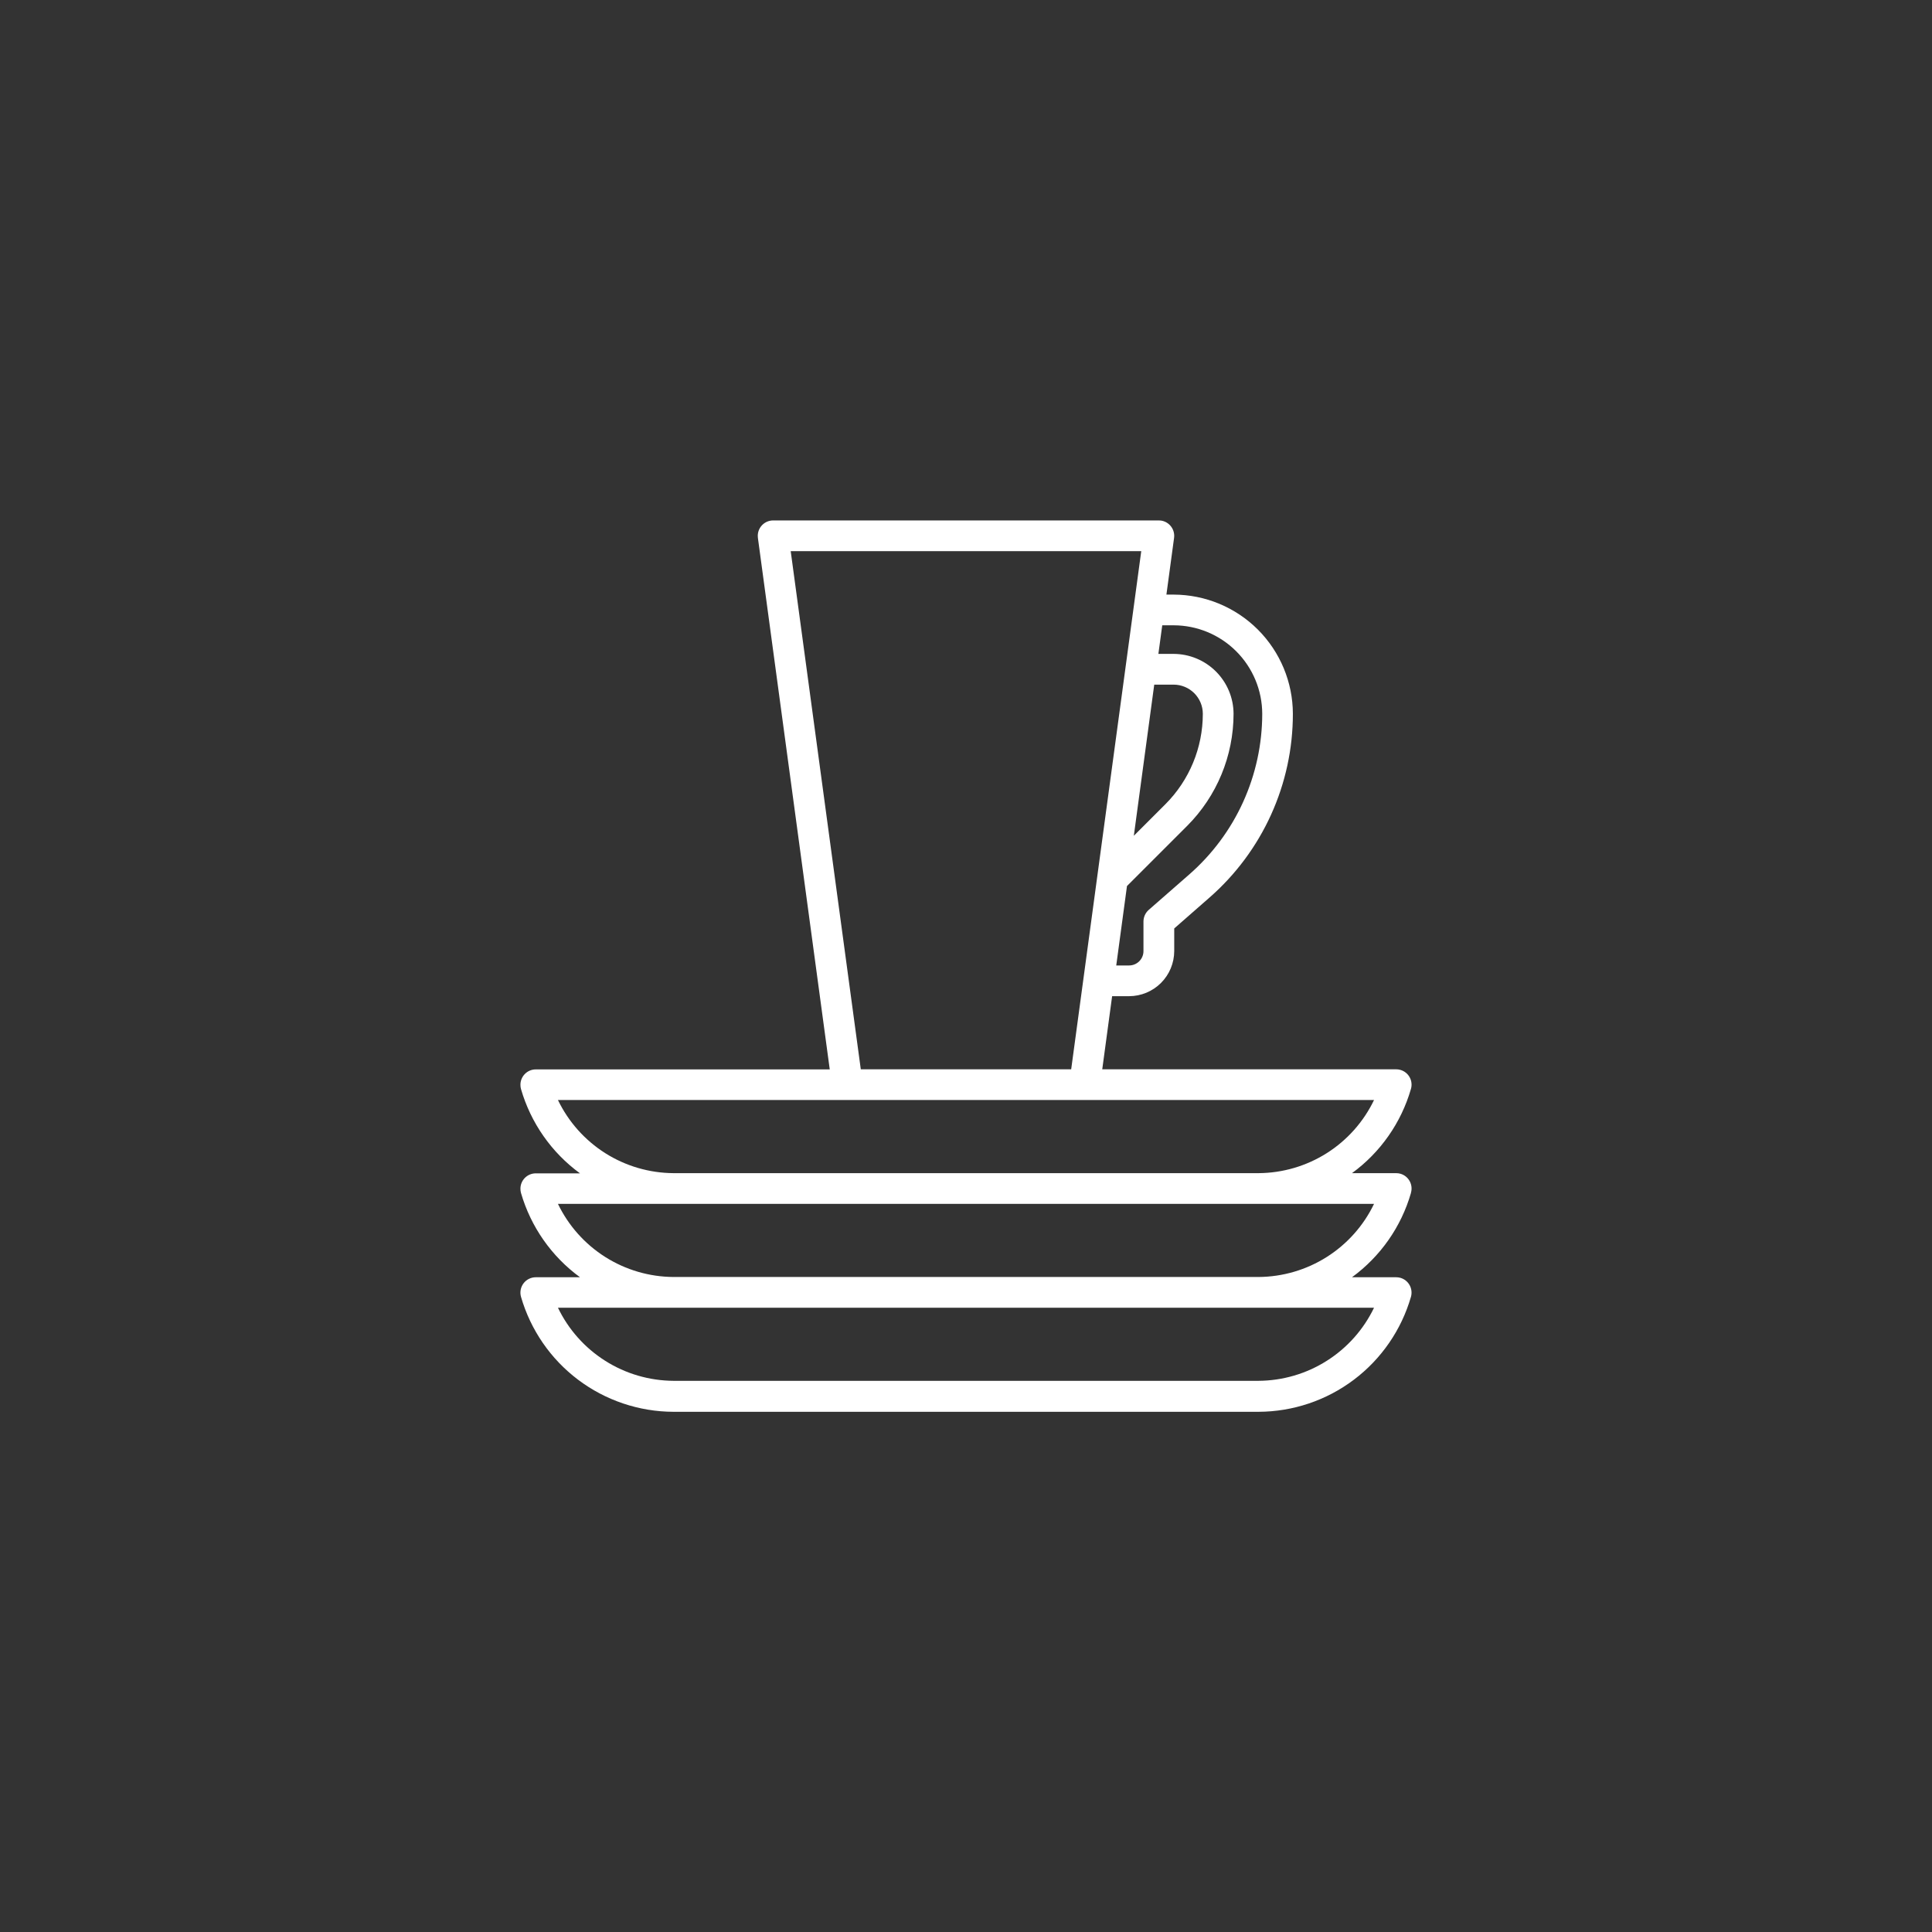 <svg width="90" height="90" viewBox="0 0 90 90" fill="none" xmlns="http://www.w3.org/2000/svg">
<rect x="0" y="0" width="90" height="90" fill="#333333" stroke="none"/>
<g clip-path="url(#clip0_10739_64746)">
<path d="M65.728 55.562C65.781 55.38 65.758 55.184 65.666 55.018C65.574 54.852 65.42 54.73 65.237 54.677C65.172 54.659 65.105 54.65 65.037 54.65H62.981C64.307 53.682 65.273 52.301 65.728 50.724C65.754 50.634 65.762 50.539 65.751 50.446C65.741 50.353 65.712 50.263 65.666 50.181C65.621 50.098 65.559 50.026 65.486 49.968C65.412 49.909 65.328 49.866 65.237 49.84C65.173 49.821 65.105 49.812 65.037 49.812H51.347L51.807 46.406H52.599C53.156 46.405 53.689 46.183 54.083 45.79C54.477 45.396 54.698 44.863 54.7 44.306V43.251L56.343 41.812C57.563 40.745 58.541 39.428 59.211 37.952C59.881 36.475 60.228 34.873 60.227 33.251C60.224 31.78 59.637 30.37 58.597 29.329C57.556 28.289 56.146 27.703 54.675 27.699H54.336L54.693 25.055C54.718 24.867 54.667 24.677 54.552 24.526C54.437 24.375 54.267 24.276 54.08 24.25C54.046 24.246 54.013 24.244 53.98 24.244H36.017C35.827 24.244 35.645 24.319 35.511 24.453C35.376 24.588 35.301 24.769 35.3 24.959C35.3 24.993 35.302 25.026 35.306 25.059L38.653 49.817H24.959C24.865 49.817 24.772 49.835 24.685 49.871C24.598 49.907 24.519 49.96 24.453 50.027C24.386 50.093 24.334 50.172 24.298 50.259C24.262 50.346 24.243 50.439 24.244 50.533C24.243 50.601 24.252 50.668 24.27 50.733C24.727 52.31 25.693 53.691 27.018 54.659H24.959C24.866 54.659 24.772 54.677 24.685 54.713C24.599 54.749 24.52 54.801 24.453 54.868C24.387 54.934 24.334 55.013 24.298 55.1C24.262 55.187 24.243 55.28 24.244 55.374C24.243 55.442 24.252 55.509 24.27 55.574C24.727 57.15 25.694 58.531 27.018 59.499H24.959C24.849 59.499 24.739 59.525 24.64 59.574C24.541 59.623 24.455 59.695 24.388 59.783C24.321 59.872 24.276 59.975 24.255 60.084C24.235 60.192 24.24 60.305 24.27 60.411C24.716 61.952 25.648 63.306 26.928 64.272C28.209 65.237 29.767 65.762 31.37 65.767H58.627C60.231 65.762 61.79 65.238 63.07 64.272C64.35 63.306 65.282 61.952 65.728 60.411C65.779 60.229 65.757 60.033 65.665 59.867C65.573 59.701 65.419 59.579 65.237 59.526C65.171 59.508 65.104 59.499 65.037 59.499H62.981C64.306 58.531 65.273 57.151 65.728 55.574M54.142 29.129H54.675C55.767 29.131 56.815 29.566 57.588 30.339C58.361 31.111 58.797 32.158 58.8 33.251C58.799 34.669 58.495 36.07 57.909 37.361C57.323 38.652 56.467 39.802 55.4 40.735L53.511 42.387C53.435 42.455 53.373 42.537 53.331 42.63C53.289 42.723 53.268 42.824 53.267 42.926V44.308C53.267 44.485 53.196 44.654 53.071 44.779C52.946 44.904 52.777 44.974 52.6 44.975H51.999L52.499 41.275L55.3 38.475C56.685 37.089 57.463 35.21 57.464 33.25C57.461 32.511 57.166 31.804 56.643 31.281C56.121 30.759 55.413 30.464 54.675 30.461H53.962L54.142 29.129ZM54.675 31.893C55.034 31.894 55.379 32.038 55.634 32.292C55.888 32.547 56.032 32.891 56.032 33.251C56.032 34.831 55.405 36.347 54.288 37.464L52.818 38.934L53.769 31.893H54.675ZM36.834 25.674H53.164L49.9 49.812H40.099L36.834 25.674ZM25.991 51.243H64.008C63.52 52.258 62.758 53.115 61.806 53.718C60.855 54.32 59.754 54.643 58.627 54.65H31.372C30.247 54.643 29.145 54.32 28.194 53.718C27.243 53.115 26.48 52.258 25.991 51.243ZM64.008 60.918C63.521 61.933 62.758 62.79 61.806 63.392C60.855 63.995 59.753 64.317 58.627 64.324H31.372C30.247 64.317 29.145 63.995 28.194 63.392C27.242 62.79 26.479 61.933 25.991 60.918H64.008ZM58.627 59.487H31.372C30.247 59.48 29.145 59.157 28.194 58.555C27.243 57.953 26.48 57.096 25.991 56.081H64.008C63.52 57.096 62.757 57.953 61.806 58.555C60.855 59.157 59.753 59.48 58.627 59.487Z" fill="white"/>
</g>
<defs>
<clipPath id="clip0_10739_64746">
<rect width="90" height="90" fill="white"/>
</clipPath>
</defs>
</svg>
